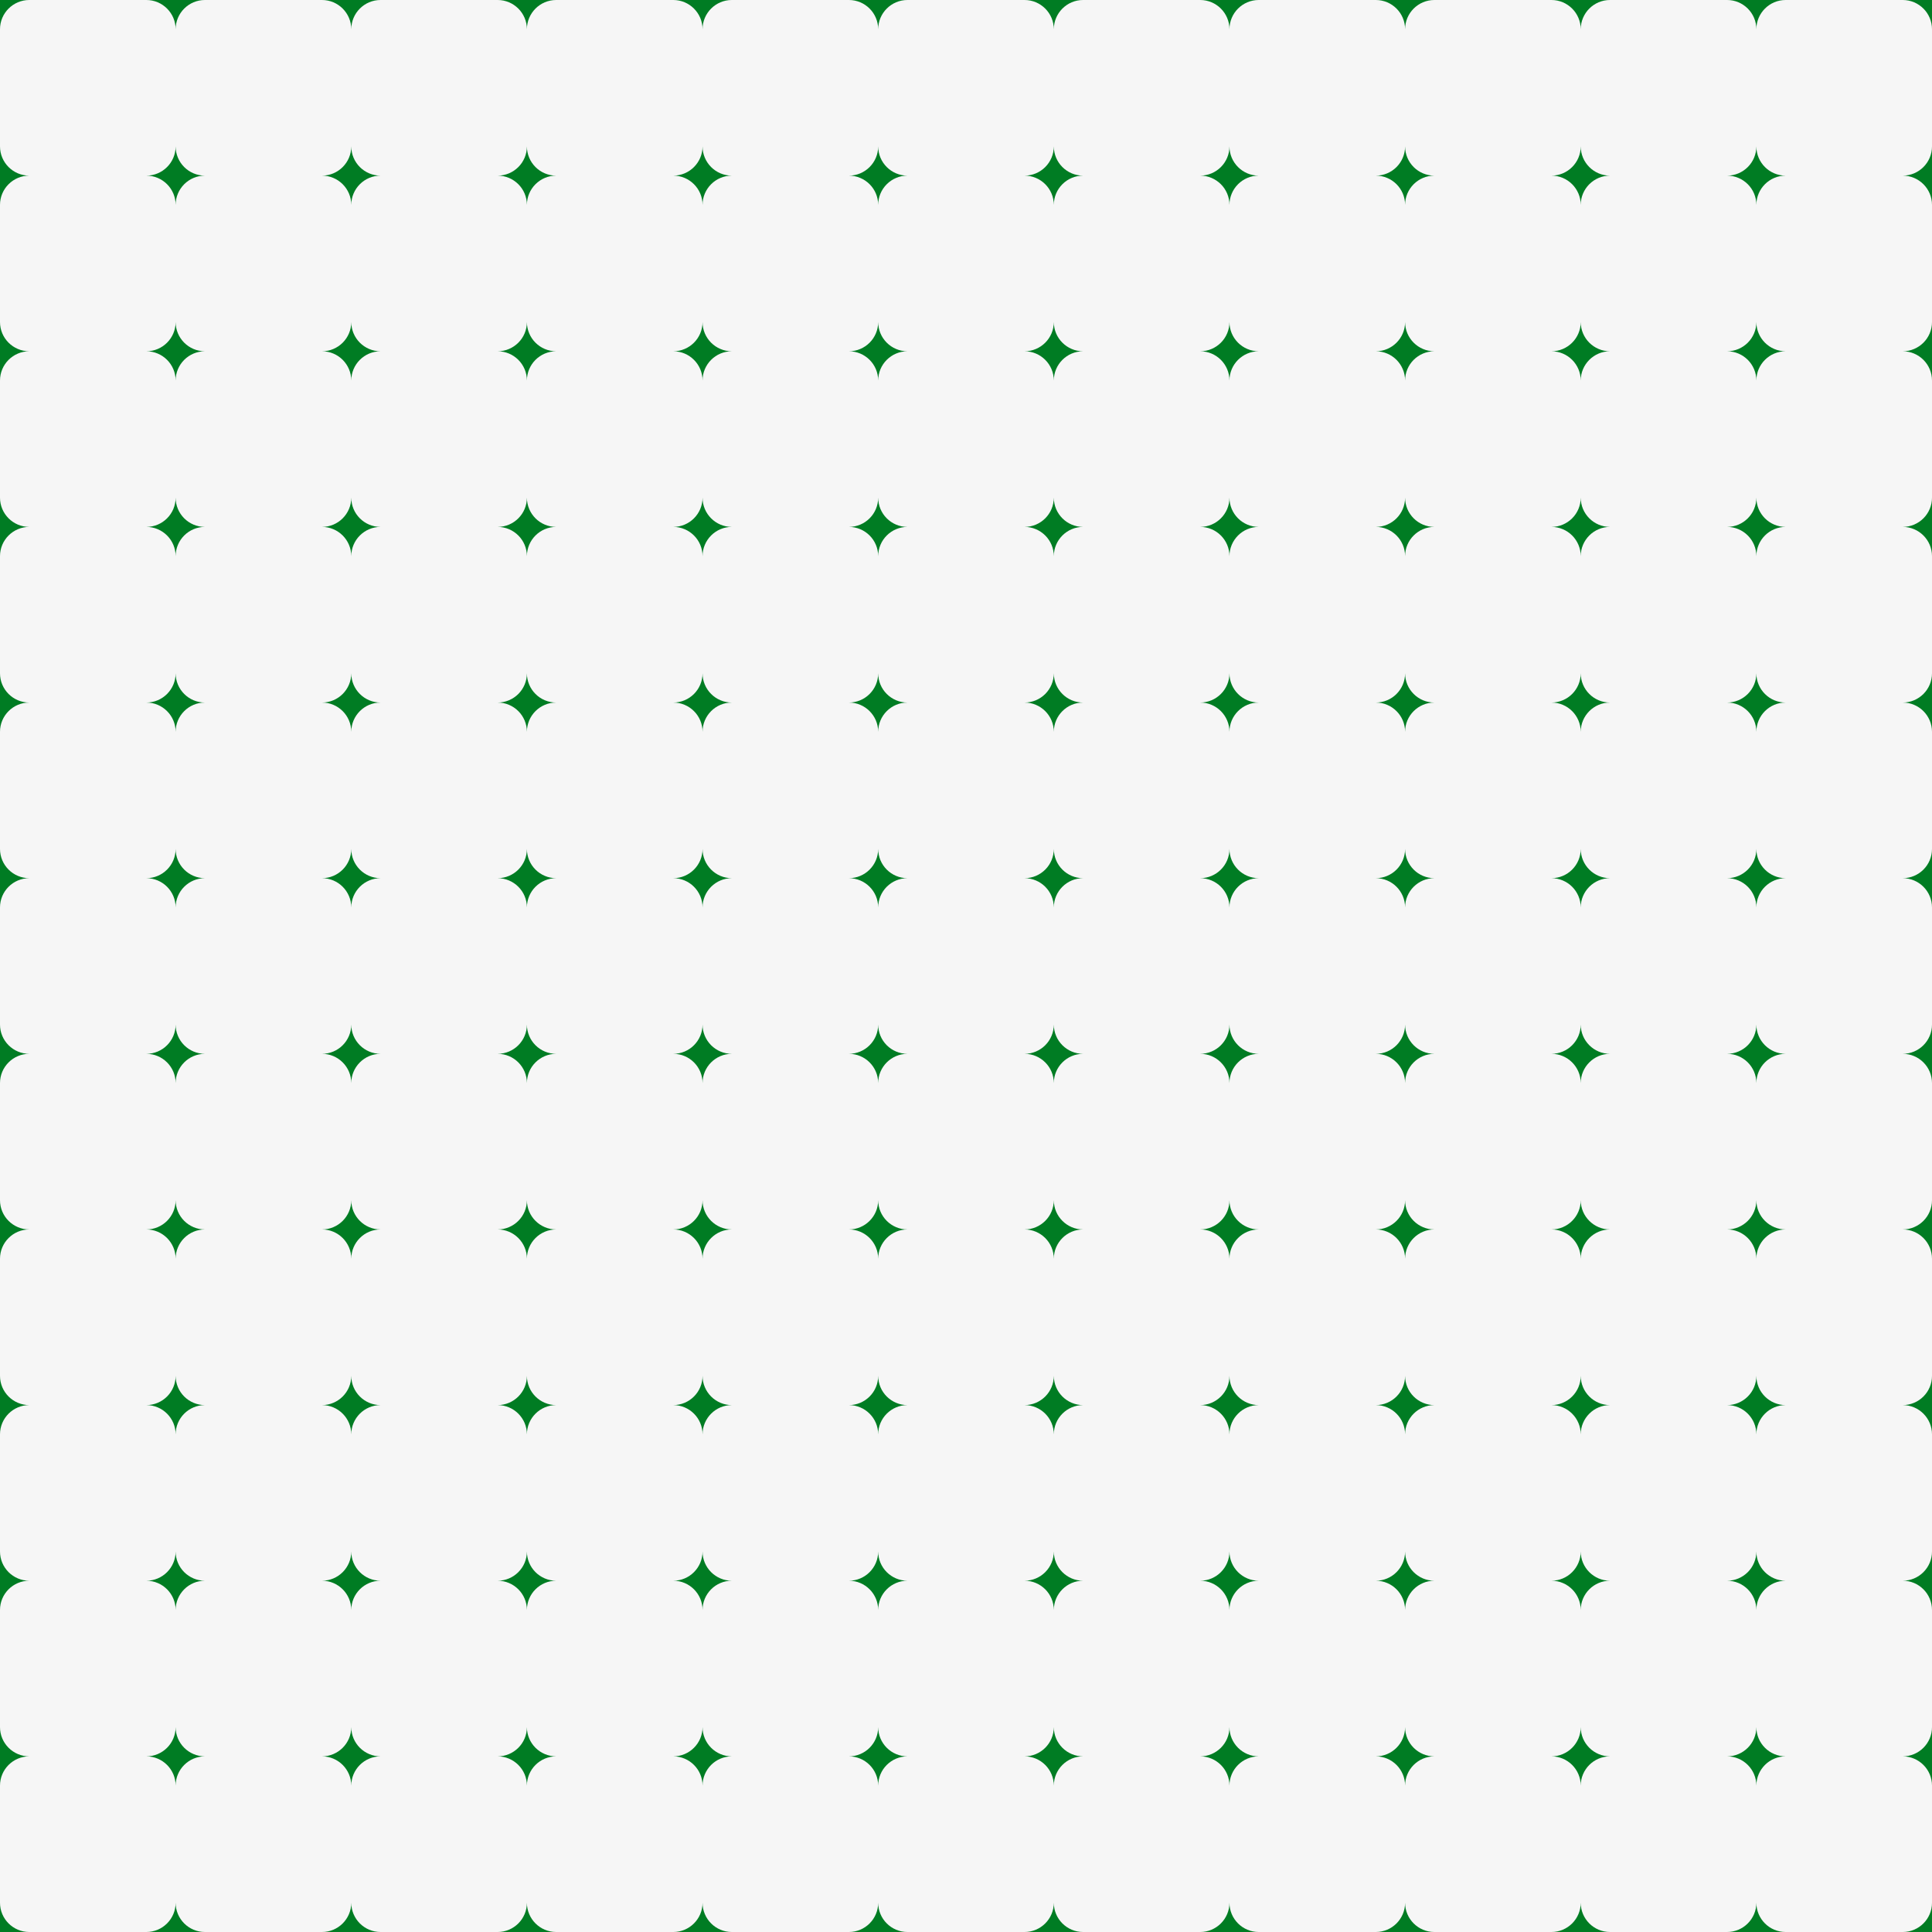 <svg width="66" height="66" viewBox="0 0 66 66" fill="none" xmlns="http://www.w3.org/2000/svg">
<rect x="0" y="0" width="66" height="66" fill="#333333" stroke="none"/>
<g clip-path="url(#clip0_1012_5352)">
<rect width="66" height="66" transform="translate(66) rotate(90)" fill="#F6F6F6"/>
<path fill-rule="evenodd" clip-rule="evenodd" d="M66 -1C66 -0.448 66.448 5.66119e-09 67 2.98023e-08C66.448 5.66119e-09 66 0.448 66 1C66 0.448 65.552 -3.34793e-08 65 -5.76205e-08C65.552 -3.34793e-08 66 -0.448 66 -1Z" fill="#007C23"/>
<path fill-rule="evenodd" clip-rule="evenodd" d="M66 5C66 5.552 66.448 6 67 6C66.448 6 66 6.448 66 7C66 6.448 65.552 6 65 6C65.552 6 66 5.552 66 5Z" fill="#007C23"/>
<path fill-rule="evenodd" clip-rule="evenodd" d="M66 11C66 11.552 66.448 12 67 12C66.448 12 66 12.448 66 13C66 12.448 65.552 12 65 12C65.552 12 66 11.552 66 11Z" fill="#007C23"/>
<path fill-rule="evenodd" clip-rule="evenodd" d="M66 17C66 17.552 66.448 18 67 18C66.448 18 66 18.448 66 19C66 18.448 65.552 18 65 18C65.552 18 66 17.552 66 17Z" fill="#007C23"/>
<path fill-rule="evenodd" clip-rule="evenodd" d="M66 23C66 23.552 66.448 24 67 24C66.448 24 66 24.448 66 25C66 24.448 65.552 24 65 24C65.552 24 66 23.552 66 23Z" fill="#007C23"/>
<path fill-rule="evenodd" clip-rule="evenodd" d="M66 29C66 29.552 66.448 30 67 30C66.448 30 66 30.448 66 31C66 30.448 65.552 30 65 30C65.552 30 66 29.552 66 29Z" fill="#007C23"/>
<path fill-rule="evenodd" clip-rule="evenodd" d="M66 35C66 35.552 66.448 36 67 36C66.448 36 66 36.448 66 37C66 36.448 65.552 36 65 36C65.552 36 66 35.552 66 35Z" fill="#007C23"/>
<path fill-rule="evenodd" clip-rule="evenodd" d="M66 41C66 41.552 66.448 42 67 42C66.448 42 66 42.448 66 43C66 42.448 65.552 42 65 42C65.552 42 66 41.552 66 41Z" fill="#007C23"/>
<path fill-rule="evenodd" clip-rule="evenodd" d="M66 47C66 47.552 66.448 48 67 48C66.448 48 66 48.448 66 49C66 48.448 65.552 48 65 48C65.552 48 66 47.552 66 47Z" fill="#007C23"/>
<path fill-rule="evenodd" clip-rule="evenodd" d="M66 53C66 53.552 66.448 54 67 54C66.448 54 66 54.448 66 55C66 54.448 65.552 54 65 54C65.552 54 66 53.552 66 53Z" fill="#007C23"/>
<path fill-rule="evenodd" clip-rule="evenodd" d="M66 59C66 59.552 66.448 60 67 60C66.448 60 66 60.448 66 61C66 60.448 65.552 60 65 60C65.552 60 66 59.552 66 59Z" fill="#007C23"/>
<path fill-rule="evenodd" clip-rule="evenodd" d="M66 65C66 65.552 66.448 66 67 66C66.448 66 66 66.448 66 67C66 66.448 65.552 66 65 66C65.552 66 66 65.552 66 65Z" fill="#007C23"/>
<path fill-rule="evenodd" clip-rule="evenodd" d="M60 -1C60 -0.448 60.448 5.66119e-09 61 2.98023e-08C60.448 5.66119e-09 60 0.448 60 1C60 0.448 59.552 -3.34793e-08 59 -5.76205e-08C59.552 -3.34793e-08 60 -0.448 60 -1Z" fill="#007C23"/>
<path fill-rule="evenodd" clip-rule="evenodd" d="M60 5C60 5.552 60.448 6 61 6C60.448 6 60 6.448 60 7C60 6.448 59.552 6 59 6C59.552 6 60 5.552 60 5Z" fill="#007C23"/>
<path fill-rule="evenodd" clip-rule="evenodd" d="M60 11C60 11.552 60.448 12 61 12C60.448 12 60 12.448 60 13C60 12.448 59.552 12 59 12C59.552 12 60 11.552 60 11Z" fill="#007C23"/>
<path fill-rule="evenodd" clip-rule="evenodd" d="M60 17C60 17.552 60.448 18 61 18C60.448 18 60 18.448 60 19C60 18.448 59.552 18 59 18C59.552 18 60 17.552 60 17Z" fill="#007C23"/>
<path fill-rule="evenodd" clip-rule="evenodd" d="M60 23C60 23.552 60.448 24 61 24C60.448 24 60 24.448 60 25C60 24.448 59.552 24 59 24C59.552 24 60 23.552 60 23Z" fill="#007C23"/>
<path fill-rule="evenodd" clip-rule="evenodd" d="M60 29C60 29.552 60.448 30 61 30C60.448 30 60 30.448 60 31C60 30.448 59.552 30 59 30C59.552 30 60 29.552 60 29Z" fill="#007C23"/>
<path fill-rule="evenodd" clip-rule="evenodd" d="M60 35C60 35.552 60.448 36 61 36C60.448 36 60 36.448 60 37C60 36.448 59.552 36 59 36C59.552 36 60 35.552 60 35Z" fill="#007C23"/>
<path fill-rule="evenodd" clip-rule="evenodd" d="M60 41C60 41.552 60.448 42 61 42C60.448 42 60 42.448 60 43C60 42.448 59.552 42 59 42C59.552 42 60 41.552 60 41Z" fill="#007C23"/>
<path fill-rule="evenodd" clip-rule="evenodd" d="M60 47C60 47.552 60.448 48 61 48C60.448 48 60 48.448 60 49C60 48.448 59.552 48 59 48C59.552 48 60 47.552 60 47Z" fill="#007C23"/>
<path fill-rule="evenodd" clip-rule="evenodd" d="M60 53C60 53.552 60.448 54 61 54C60.448 54 60 54.448 60 55C60 54.448 59.552 54 59 54C59.552 54 60 53.552 60 53Z" fill="#007C23"/>
<path fill-rule="evenodd" clip-rule="evenodd" d="M60 59C60 59.552 60.448 60 61 60C60.448 60 60 60.448 60 61C60 60.448 59.552 60 59 60C59.552 60 60 59.552 60 59Z" fill="#007C23"/>
<path fill-rule="evenodd" clip-rule="evenodd" d="M60 65C60 65.552 60.448 66 61 66C60.448 66 60 66.448 60 67C60 66.448 59.552 66 59 66C59.552 66 60 65.552 60 65Z" fill="#007C23"/>
<path fill-rule="evenodd" clip-rule="evenodd" d="M54 -1C54 -0.448 54.448 5.66119e-09 55 2.98023e-08C54.448 5.66119e-09 54 0.448 54 1C54 0.448 53.552 -3.34793e-08 53 -5.76205e-08C53.552 -3.34793e-08 54 -0.448 54 -1Z" fill="#007C23"/>
<path fill-rule="evenodd" clip-rule="evenodd" d="M54 5C54 5.552 54.448 6 55 6C54.448 6 54 6.448 54 7C54 6.448 53.552 6 53 6C53.552 6 54 5.552 54 5Z" fill="#007C23"/>
<path fill-rule="evenodd" clip-rule="evenodd" d="M54 11C54 11.552 54.448 12 55 12C54.448 12 54 12.448 54 13C54 12.448 53.552 12 53 12C53.552 12 54 11.552 54 11Z" fill="#007C23"/>
<path fill-rule="evenodd" clip-rule="evenodd" d="M54 17C54 17.552 54.448 18 55 18C54.448 18 54 18.448 54 19C54 18.448 53.552 18 53 18C53.552 18 54 17.552 54 17Z" fill="#007C23"/>
<path fill-rule="evenodd" clip-rule="evenodd" d="M54 23C54 23.552 54.448 24 55 24C54.448 24 54 24.448 54 25C54 24.448 53.552 24 53 24C53.552 24 54 23.552 54 23Z" fill="#007C23"/>
<path fill-rule="evenodd" clip-rule="evenodd" d="M54 29C54 29.552 54.448 30 55 30C54.448 30 54 30.448 54 31C54 30.448 53.552 30 53 30C53.552 30 54 29.552 54 29Z" fill="#007C23"/>
<path fill-rule="evenodd" clip-rule="evenodd" d="M54 35C54 35.552 54.448 36 55 36C54.448 36 54 36.448 54 37C54 36.448 53.552 36 53 36C53.552 36 54 35.552 54 35Z" fill="#007C23"/>
<path fill-rule="evenodd" clip-rule="evenodd" d="M54 41C54 41.552 54.448 42 55 42C54.448 42 54 42.448 54 43C54 42.448 53.552 42 53 42C53.552 42 54 41.552 54 41Z" fill="#007C23"/>
<path fill-rule="evenodd" clip-rule="evenodd" d="M54 47C54 47.552 54.448 48 55 48C54.448 48 54 48.448 54 49C54 48.448 53.552 48 53 48C53.552 48 54 47.552 54 47Z" fill="#007C23"/>
<path fill-rule="evenodd" clip-rule="evenodd" d="M54 53C54 53.552 54.448 54 55 54C54.448 54 54 54.448 54 55C54 54.448 53.552 54 53 54C53.552 54 54 53.552 54 53Z" fill="#007C23"/>
<path fill-rule="evenodd" clip-rule="evenodd" d="M54 59C54 59.552 54.448 60 55 60C54.448 60 54 60.448 54 61C54 60.448 53.552 60 53 60C53.552 60 54 59.552 54 59Z" fill="#007C23"/>
<path fill-rule="evenodd" clip-rule="evenodd" d="M54 65C54 65.552 54.448 66 55 66C54.448 66 54 66.448 54 67C54 66.448 53.552 66 53 66C53.552 66 54 65.552 54 65Z" fill="#007C23"/>
<path fill-rule="evenodd" clip-rule="evenodd" d="M48 -1C48 -0.448 48.448 5.66119e-09 49 2.98023e-08C48.448 5.66119e-09 48 0.448 48 1C48 0.448 47.552 -3.34793e-08 47 -5.76205e-08C47.552 -3.34793e-08 48 -0.448 48 -1Z" fill="#007C23"/>
<path fill-rule="evenodd" clip-rule="evenodd" d="M48 5C48 5.552 48.448 6 49 6C48.448 6 48 6.448 48 7C48 6.448 47.552 6 47 6C47.552 6 48 5.552 48 5Z" fill="#007C23"/>
<path fill-rule="evenodd" clip-rule="evenodd" d="M48 11C48 11.552 48.448 12 49 12C48.448 12 48 12.448 48 13C48 12.448 47.552 12 47 12C47.552 12 48 11.552 48 11Z" fill="#007C23"/>
<path fill-rule="evenodd" clip-rule="evenodd" d="M48 17C48 17.552 48.448 18 49 18C48.448 18 48 18.448 48 19C48 18.448 47.552 18 47 18C47.552 18 48 17.552 48 17Z" fill="#007C23"/>
<path fill-rule="evenodd" clip-rule="evenodd" d="M48 23C48 23.552 48.448 24 49 24C48.448 24 48 24.448 48 25C48 24.448 47.552 24 47 24C47.552 24 48 23.552 48 23Z" fill="#007C23"/>
<path fill-rule="evenodd" clip-rule="evenodd" d="M48 29C48 29.552 48.448 30 49 30C48.448 30 48 30.448 48 31C48 30.448 47.552 30 47 30C47.552 30 48 29.552 48 29Z" fill="#007C23"/>
<path fill-rule="evenodd" clip-rule="evenodd" d="M48 35C48 35.552 48.448 36 49 36C48.448 36 48 36.448 48 37C48 36.448 47.552 36 47 36C47.552 36 48 35.552 48 35Z" fill="#007C23"/>
<path fill-rule="evenodd" clip-rule="evenodd" d="M48 41C48 41.552 48.448 42 49 42C48.448 42 48 42.448 48 43C48 42.448 47.552 42 47 42C47.552 42 48 41.552 48 41Z" fill="#007C23"/>
<path fill-rule="evenodd" clip-rule="evenodd" d="M48 47C48 47.552 48.448 48 49 48C48.448 48 48 48.448 48 49C48 48.448 47.552 48 47 48C47.552 48 48 47.552 48 47Z" fill="#007C23"/>
<path fill-rule="evenodd" clip-rule="evenodd" d="M48 53C48 53.552 48.448 54 49 54C48.448 54 48 54.448 48 55C48 54.448 47.552 54 47 54C47.552 54 48 53.552 48 53Z" fill="#007C23"/>
<path fill-rule="evenodd" clip-rule="evenodd" d="M48 59C48 59.552 48.448 60 49 60C48.448 60 48 60.448 48 61C48 60.448 47.552 60 47 60C47.552 60 48 59.552 48 59Z" fill="#007C23"/>
<path fill-rule="evenodd" clip-rule="evenodd" d="M48 65C48 65.552 48.448 66 49 66C48.448 66 48 66.448 48 67C48 66.448 47.552 66 47 66C47.552 66 48 65.552 48 65Z" fill="#007C23"/>
<path fill-rule="evenodd" clip-rule="evenodd" d="M42 -1C42 -0.448 42.448 5.66119e-09 43 2.98023e-08C42.448 5.66119e-09 42 0.448 42 1C42 0.448 41.552 -3.34793e-08 41 -5.76205e-08C41.552 -3.34793e-08 42 -0.448 42 -1Z" fill="#007C23"/>
<path fill-rule="evenodd" clip-rule="evenodd" d="M42 5C42 5.552 42.448 6 43 6C42.448 6 42 6.448 42 7C42 6.448 41.552 6 41 6C41.552 6 42 5.552 42 5Z" fill="#007C23"/>
<path fill-rule="evenodd" clip-rule="evenodd" d="M42 11C42 11.552 42.448 12 43 12C42.448 12 42 12.448 42 13C42 12.448 41.552 12 41 12C41.552 12 42 11.552 42 11Z" fill="#007C23"/>
<path fill-rule="evenodd" clip-rule="evenodd" d="M42 17C42 17.552 42.448 18 43 18C42.448 18 42 18.448 42 19C42 18.448 41.552 18 41 18C41.552 18 42 17.552 42 17Z" fill="#007C23"/>
<path fill-rule="evenodd" clip-rule="evenodd" d="M42 23C42 23.552 42.448 24 43 24C42.448 24 42 24.448 42 25C42 24.448 41.552 24 41 24C41.552 24 42 23.552 42 23Z" fill="#007C23"/>
<path fill-rule="evenodd" clip-rule="evenodd" d="M42 29C42 29.552 42.448 30 43 30C42.448 30 42 30.448 42 31C42 30.448 41.552 30 41 30C41.552 30 42 29.552 42 29Z" fill="#007C23"/>
<path fill-rule="evenodd" clip-rule="evenodd" d="M42 35C42 35.552 42.448 36 43 36C42.448 36 42 36.448 42 37C42 36.448 41.552 36 41 36C41.552 36 42 35.552 42 35Z" fill="#007C23"/>
<path fill-rule="evenodd" clip-rule="evenodd" d="M42 41C42 41.552 42.448 42 43 42C42.448 42 42 42.448 42 43C42 42.448 41.552 42 41 42C41.552 42 42 41.552 42 41Z" fill="#007C23"/>
<path fill-rule="evenodd" clip-rule="evenodd" d="M42 47C42 47.552 42.448 48 43 48C42.448 48 42 48.448 42 49C42 48.448 41.552 48 41 48C41.552 48 42 47.552 42 47Z" fill="#007C23"/>
<path fill-rule="evenodd" clip-rule="evenodd" d="M42 53C42 53.552 42.448 54 43 54C42.448 54 42 54.448 42 55C42 54.448 41.552 54 41 54C41.552 54 42 53.552 42 53Z" fill="#007C23"/>
<path fill-rule="evenodd" clip-rule="evenodd" d="M42 59C42 59.552 42.448 60 43 60C42.448 60 42 60.448 42 61C42 60.448 41.552 60 41 60C41.552 60 42 59.552 42 59Z" fill="#007C23"/>
<path fill-rule="evenodd" clip-rule="evenodd" d="M42 65C42 65.552 42.448 66 43 66C42.448 66 42 66.448 42 67C42 66.448 41.552 66 41 66C41.552 66 42 65.552 42 65Z" fill="#007C23"/>
<path fill-rule="evenodd" clip-rule="evenodd" d="M36 -1C36 -0.448 36.448 5.66119e-09 37 2.98023e-08C36.448 5.66119e-09 36 0.448 36 1C36 0.448 35.552 -3.34793e-08 35 -5.76205e-08C35.552 -3.34793e-08 36 -0.448 36 -1Z" fill="#007C23"/>
<path fill-rule="evenodd" clip-rule="evenodd" d="M36 5C36 5.552 36.448 6 37 6C36.448 6 36 6.448 36 7C36 6.448 35.552 6 35 6C35.552 6 36 5.552 36 5Z" fill="#007C23"/>
<path fill-rule="evenodd" clip-rule="evenodd" d="M36 11C36 11.552 36.448 12 37 12C36.448 12 36 12.448 36 13C36 12.448 35.552 12 35 12C35.552 12 36 11.552 36 11Z" fill="#007C23"/>
<path fill-rule="evenodd" clip-rule="evenodd" d="M36 17C36 17.552 36.448 18 37 18C36.448 18 36 18.448 36 19C36 18.448 35.552 18 35 18C35.552 18 36 17.552 36 17Z" fill="#007C23"/>
<path fill-rule="evenodd" clip-rule="evenodd" d="M36 23C36 23.552 36.448 24 37 24C36.448 24 36 24.448 36 25C36 24.448 35.552 24 35 24C35.552 24 36 23.552 36 23Z" fill="#007C23"/>
<path fill-rule="evenodd" clip-rule="evenodd" d="M36 29C36 29.552 36.448 30 37 30C36.448 30 36 30.448 36 31C36 30.448 35.552 30 35 30C35.552 30 36 29.552 36 29Z" fill="#007C23"/>
<path fill-rule="evenodd" clip-rule="evenodd" d="M36 35C36 35.552 36.448 36 37 36C36.448 36 36 36.448 36 37C36 36.448 35.552 36 35 36C35.552 36 36 35.552 36 35Z" fill="#007C23"/>
<path fill-rule="evenodd" clip-rule="evenodd" d="M36 41C36 41.552 36.448 42 37 42C36.448 42 36 42.448 36 43C36 42.448 35.552 42 35 42C35.552 42 36 41.552 36 41Z" fill="#007C23"/>
<path fill-rule="evenodd" clip-rule="evenodd" d="M36 47C36 47.552 36.448 48 37 48C36.448 48 36 48.448 36 49C36 48.448 35.552 48 35 48C35.552 48 36 47.552 36 47Z" fill="#007C23"/>
<path fill-rule="evenodd" clip-rule="evenodd" d="M36 53C36 53.552 36.448 54 37 54C36.448 54 36 54.448 36 55C36 54.448 35.552 54 35 54C35.552 54 36 53.552 36 53Z" fill="#007C23"/>
<path fill-rule="evenodd" clip-rule="evenodd" d="M36 59C36 59.552 36.448 60 37 60C36.448 60 36 60.448 36 61C36 60.448 35.552 60 35 60C35.552 60 36 59.552 36 59Z" fill="#007C23"/>
<path fill-rule="evenodd" clip-rule="evenodd" d="M36 65C36 65.552 36.448 66 37 66C36.448 66 36 66.448 36 67C36 66.448 35.552 66 35 66C35.552 66 36 65.552 36 65Z" fill="#007C23"/>
<path fill-rule="evenodd" clip-rule="evenodd" d="M30 -1C30 -0.448 30.448 5.66119e-09 31 2.98023e-08C30.448 5.66119e-09 30 0.448 30 1C30 0.448 29.552 -3.34793e-08 29 -5.76205e-08C29.552 -3.34793e-08 30 -0.448 30 -1Z" fill="#007C23"/>
<path fill-rule="evenodd" clip-rule="evenodd" d="M30 5C30 5.552 30.448 6 31 6C30.448 6 30 6.448 30 7C30 6.448 29.552 6 29 6C29.552 6 30 5.552 30 5Z" fill="#007C23"/>
<path fill-rule="evenodd" clip-rule="evenodd" d="M30 11C30 11.552 30.448 12 31 12C30.448 12 30 12.448 30 13C30 12.448 29.552 12 29 12C29.552 12 30 11.552 30 11Z" fill="#007C23"/>
<path fill-rule="evenodd" clip-rule="evenodd" d="M30 17C30 17.552 30.448 18 31 18C30.448 18 30 18.448 30 19C30 18.448 29.552 18 29 18C29.552 18 30 17.552 30 17Z" fill="#007C23"/>
<path fill-rule="evenodd" clip-rule="evenodd" d="M30 23C30 23.552 30.448 24 31 24C30.448 24 30 24.448 30 25C30 24.448 29.552 24 29 24C29.552 24 30 23.552 30 23Z" fill="#007C23"/>
<path fill-rule="evenodd" clip-rule="evenodd" d="M30 29C30 29.552 30.448 30 31 30C30.448 30 30 30.448 30 31C30 30.448 29.552 30 29 30C29.552 30 30 29.552 30 29Z" fill="#007C23"/>
<path fill-rule="evenodd" clip-rule="evenodd" d="M30 35C30 35.552 30.448 36 31 36C30.448 36 30 36.448 30 37C30 36.448 29.552 36 29 36C29.552 36 30 35.552 30 35Z" fill="#007C23"/>
<path fill-rule="evenodd" clip-rule="evenodd" d="M30 41C30 41.552 30.448 42 31 42C30.448 42 30 42.448 30 43C30 42.448 29.552 42 29 42C29.552 42 30 41.552 30 41Z" fill="#007C23"/>
<path fill-rule="evenodd" clip-rule="evenodd" d="M30 47C30 47.552 30.448 48 31 48C30.448 48 30 48.448 30 49C30 48.448 29.552 48 29 48C29.552 48 30 47.552 30 47Z" fill="#007C23"/>
<path fill-rule="evenodd" clip-rule="evenodd" d="M30 53C30 53.552 30.448 54 31 54C30.448 54 30 54.448 30 55C30 54.448 29.552 54 29 54C29.552 54 30 53.552 30 53Z" fill="#007C23"/>
<path fill-rule="evenodd" clip-rule="evenodd" d="M30 59C30 59.552 30.448 60 31 60C30.448 60 30 60.448 30 61C30 60.448 29.552 60 29 60C29.552 60 30 59.552 30 59Z" fill="#007C23"/>
<path fill-rule="evenodd" clip-rule="evenodd" d="M30 65C30 65.552 30.448 66 31 66C30.448 66 30 66.448 30 67C30 66.448 29.552 66 29 66C29.552 66 30 65.552 30 65Z" fill="#007C23"/>
<path fill-rule="evenodd" clip-rule="evenodd" d="M24 -1C24 -0.448 24.448 5.66119e-09 25 2.98023e-08C24.448 5.66119e-09 24 0.448 24 1C24 0.448 23.552 -3.34793e-08 23 -5.76205e-08C23.552 -3.34793e-08 24 -0.448 24 -1Z" fill="#007C23"/>
<path fill-rule="evenodd" clip-rule="evenodd" d="M24 5C24 5.552 24.448 6 25 6C24.448 6 24 6.448 24 7C24 6.448 23.552 6 23 6C23.552 6 24 5.552 24 5Z" fill="#007C23"/>
<path fill-rule="evenodd" clip-rule="evenodd" d="M24 11C24 11.552 24.448 12 25 12C24.448 12 24 12.448 24 13C24 12.448 23.552 12 23 12C23.552 12 24 11.552 24 11Z" fill="#007C23"/>
<path fill-rule="evenodd" clip-rule="evenodd" d="M24 17C24 17.552 24.448 18 25 18C24.448 18 24 18.448 24 19C24 18.448 23.552 18 23 18C23.552 18 24 17.552 24 17Z" fill="#007C23"/>
<path fill-rule="evenodd" clip-rule="evenodd" d="M24 23C24 23.552 24.448 24 25 24C24.448 24 24 24.448 24 25C24 24.448 23.552 24 23 24C23.552 24 24 23.552 24 23Z" fill="#007C23"/>
<path fill-rule="evenodd" clip-rule="evenodd" d="M24 29C24 29.552 24.448 30 25 30C24.448 30 24 30.448 24 31C24 30.448 23.552 30 23 30C23.552 30 24 29.552 24 29Z" fill="#007C23"/>
<path fill-rule="evenodd" clip-rule="evenodd" d="M24 35C24 35.552 24.448 36 25 36C24.448 36 24 36.448 24 37C24 36.448 23.552 36 23 36C23.552 36 24 35.552 24 35Z" fill="#007C23"/>
<path fill-rule="evenodd" clip-rule="evenodd" d="M24 41C24 41.552 24.448 42 25 42C24.448 42 24 42.448 24 43C24 42.448 23.552 42 23 42C23.552 42 24 41.552 24 41Z" fill="#007C23"/>
<path fill-rule="evenodd" clip-rule="evenodd" d="M24 47C24 47.552 24.448 48 25 48C24.448 48 24 48.448 24 49C24 48.448 23.552 48 23 48C23.552 48 24 47.552 24 47Z" fill="#007C23"/>
<path fill-rule="evenodd" clip-rule="evenodd" d="M24 53C24 53.552 24.448 54 25 54C24.448 54 24 54.448 24 55C24 54.448 23.552 54 23 54C23.552 54 24 53.552 24 53Z" fill="#007C23"/>
<path fill-rule="evenodd" clip-rule="evenodd" d="M24 59C24 59.552 24.448 60 25 60C24.448 60 24 60.448 24 61C24 60.448 23.552 60 23 60C23.552 60 24 59.552 24 59Z" fill="#007C23"/>
<path fill-rule="evenodd" clip-rule="evenodd" d="M24 65C24 65.552 24.448 66 25 66C24.448 66 24 66.448 24 67C24 66.448 23.552 66 23 66C23.552 66 24 65.552 24 65Z" fill="#007C23"/>
<path fill-rule="evenodd" clip-rule="evenodd" d="M18 -1C18 -0.448 18.448 5.66119e-09 19 2.98023e-08C18.448 5.66119e-09 18 0.448 18 1C18 0.448 17.552 -3.34793e-08 17 -5.76205e-08C17.552 -3.34793e-08 18 -0.448 18 -1Z" fill="#007C23"/>
<path fill-rule="evenodd" clip-rule="evenodd" d="M18 5C18 5.552 18.448 6 19 6C18.448 6 18 6.448 18 7C18 6.448 17.552 6 17 6C17.552 6 18 5.552 18 5Z" fill="#007C23"/>
<path fill-rule="evenodd" clip-rule="evenodd" d="M18 11C18 11.552 18.448 12 19 12C18.448 12 18 12.448 18 13C18 12.448 17.552 12 17 12C17.552 12 18 11.552 18 11Z" fill="#007C23"/>
<path fill-rule="evenodd" clip-rule="evenodd" d="M18 17C18 17.552 18.448 18 19 18C18.448 18 18 18.448 18 19C18 18.448 17.552 18 17 18C17.552 18 18 17.552 18 17Z" fill="#007C23"/>
<path fill-rule="evenodd" clip-rule="evenodd" d="M18 23C18 23.552 18.448 24 19 24C18.448 24 18 24.448 18 25C18 24.448 17.552 24 17 24C17.552 24 18 23.552 18 23Z" fill="#007C23"/>
<path fill-rule="evenodd" clip-rule="evenodd" d="M18 29C18 29.552 18.448 30 19 30C18.448 30 18 30.448 18 31C18 30.448 17.552 30 17 30C17.552 30 18 29.552 18 29Z" fill="#007C23"/>
<path fill-rule="evenodd" clip-rule="evenodd" d="M18 35C18 35.552 18.448 36 19 36C18.448 36 18 36.448 18 37C18 36.448 17.552 36 17 36C17.552 36 18 35.552 18 35Z" fill="#007C23"/>
<path fill-rule="evenodd" clip-rule="evenodd" d="M18 41C18 41.552 18.448 42 19 42C18.448 42 18 42.448 18 43C18 42.448 17.552 42 17 42C17.552 42 18 41.552 18 41Z" fill="#007C23"/>
<path fill-rule="evenodd" clip-rule="evenodd" d="M18 47C18 47.552 18.448 48 19 48C18.448 48 18 48.448 18 49C18 48.448 17.552 48 17 48C17.552 48 18 47.552 18 47Z" fill="#007C23"/>
<path fill-rule="evenodd" clip-rule="evenodd" d="M18 53C18 53.552 18.448 54 19 54C18.448 54 18 54.448 18 55C18 54.448 17.552 54 17 54C17.552 54 18 53.552 18 53Z" fill="#007C23"/>
<path fill-rule="evenodd" clip-rule="evenodd" d="M18 59C18 59.552 18.448 60 19 60C18.448 60 18 60.448 18 61C18 60.448 17.552 60 17 60C17.552 60 18 59.552 18 59Z" fill="#007C23"/>
<path fill-rule="evenodd" clip-rule="evenodd" d="M18 65C18 65.552 18.448 66 19 66C18.448 66 18 66.448 18 67C18 66.448 17.552 66 17 66C17.552 66 18 65.552 18 65Z" fill="#007C23"/>
<path fill-rule="evenodd" clip-rule="evenodd" d="M12 -1C12 -0.448 12.448 5.66119e-09 13 2.98023e-08C12.448 5.66119e-09 12 0.448 12 1C12 0.448 11.552 -3.34793e-08 11 -5.76205e-08C11.552 -3.34793e-08 12 -0.448 12 -1Z" fill="#007C23"/>
<path fill-rule="evenodd" clip-rule="evenodd" d="M12 5C12 5.552 12.448 6 13 6C12.448 6 12 6.448 12 7C12 6.448 11.552 6 11 6C11.552 6 12 5.552 12 5Z" fill="#007C23"/>
<path fill-rule="evenodd" clip-rule="evenodd" d="M12 11C12 11.552 12.448 12 13 12C12.448 12 12 12.448 12 13C12 12.448 11.552 12 11 12C11.552 12 12 11.552 12 11Z" fill="#007C23"/>
<path fill-rule="evenodd" clip-rule="evenodd" d="M12 17C12 17.552 12.448 18 13 18C12.448 18 12 18.448 12 19C12 18.448 11.552 18 11 18C11.552 18 12 17.552 12 17Z" fill="#007C23"/>
<path fill-rule="evenodd" clip-rule="evenodd" d="M12 23C12 23.552 12.448 24 13 24C12.448 24 12 24.448 12 25C12 24.448 11.552 24 11 24C11.552 24 12 23.552 12 23Z" fill="#007C23"/>
<path fill-rule="evenodd" clip-rule="evenodd" d="M12 29C12 29.552 12.448 30 13 30C12.448 30 12 30.448 12 31C12 30.448 11.552 30 11 30C11.552 30 12 29.552 12 29Z" fill="#007C23"/>
<path fill-rule="evenodd" clip-rule="evenodd" d="M12 35C12 35.552 12.448 36 13 36C12.448 36 12 36.448 12 37C12 36.448 11.552 36 11 36C11.552 36 12 35.552 12 35Z" fill="#007C23"/>
<path fill-rule="evenodd" clip-rule="evenodd" d="M12 41C12 41.552 12.448 42 13 42C12.448 42 12 42.448 12 43C12 42.448 11.552 42 11 42C11.552 42 12 41.552 12 41Z" fill="#007C23"/>
<path fill-rule="evenodd" clip-rule="evenodd" d="M12 47C12 47.552 12.448 48 13 48C12.448 48 12 48.448 12 49C12 48.448 11.552 48 11 48C11.552 48 12 47.552 12 47Z" fill="#007C23"/>
<path fill-rule="evenodd" clip-rule="evenodd" d="M12 53C12 53.552 12.448 54 13 54C12.448 54 12 54.448 12 55C12 54.448 11.552 54 11 54C11.552 54 12 53.552 12 53Z" fill="#007C23"/>
<path fill-rule="evenodd" clip-rule="evenodd" d="M12 59C12 59.552 12.448 60 13 60C12.448 60 12 60.448 12 61C12 60.448 11.552 60 11 60C11.552 60 12 59.552 12 59Z" fill="#007C23"/>
<path fill-rule="evenodd" clip-rule="evenodd" d="M12 65C12 65.552 12.448 66 13 66C12.448 66 12 66.448 12 67C12 66.448 11.552 66 11 66C11.552 66 12 65.552 12 65Z" fill="#007C23"/>
<path fill-rule="evenodd" clip-rule="evenodd" d="M6 -1C6 -0.448 6.448 5.66119e-09 7 2.98023e-08C6.448 5.66119e-09 6 0.448 6 1C6 0.448 5.552 -3.34793e-08 5 -5.76205e-08C5.552 -3.34793e-08 6 -0.448 6 -1Z" fill="#007C23"/>
<path fill-rule="evenodd" clip-rule="evenodd" d="M6 5C6 5.552 6.448 6 7 6C6.448 6 6 6.448 6 7C6 6.448 5.552 6 5 6C5.552 6 6 5.552 6 5Z" fill="#007C23"/>
<path fill-rule="evenodd" clip-rule="evenodd" d="M6 11C6 11.552 6.448 12 7 12C6.448 12 6 12.448 6 13C6 12.448 5.552 12 5 12C5.552 12 6 11.552 6 11Z" fill="#007C23"/>
<path fill-rule="evenodd" clip-rule="evenodd" d="M6 17C6 17.552 6.448 18 7 18C6.448 18 6 18.448 6 19C6 18.448 5.552 18 5 18C5.552 18 6 17.552 6 17Z" fill="#007C23"/>
<path fill-rule="evenodd" clip-rule="evenodd" d="M6 23C6 23.552 6.448 24 7 24C6.448 24 6 24.448 6 25C6 24.448 5.552 24 5 24C5.552 24 6 23.552 6 23Z" fill="#007C23"/>
<path fill-rule="evenodd" clip-rule="evenodd" d="M6 29C6 29.552 6.448 30 7 30C6.448 30 6 30.448 6 31C6 30.448 5.552 30 5 30C5.552 30 6 29.552 6 29Z" fill="#007C23"/>
<path fill-rule="evenodd" clip-rule="evenodd" d="M6 35C6 35.552 6.448 36 7 36C6.448 36 6 36.448 6 37C6 36.448 5.552 36 5 36C5.552 36 6 35.552 6 35Z" fill="#007C23"/>
<path fill-rule="evenodd" clip-rule="evenodd" d="M6 41C6 41.552 6.448 42 7 42C6.448 42 6 42.448 6 43C6 42.448 5.552 42 5 42C5.552 42 6 41.552 6 41Z" fill="#007C23"/>
<path fill-rule="evenodd" clip-rule="evenodd" d="M6 47C6 47.552 6.448 48 7 48C6.448 48 6 48.448 6 49C6 48.448 5.552 48 5 48C5.552 48 6 47.552 6 47Z" fill="#007C23"/>
<path fill-rule="evenodd" clip-rule="evenodd" d="M6 53C6 53.552 6.448 54 7 54C6.448 54 6 54.448 6 55C6 54.448 5.552 54 5 54C5.552 54 6 53.552 6 53Z" fill="#007C23"/>
<path fill-rule="evenodd" clip-rule="evenodd" d="M6 59C6 59.552 6.448 60 7 60C6.448 60 6 60.448 6 61C6 60.448 5.552 60 5 60C5.552 60 6 59.552 6 59Z" fill="#007C23"/>
<path fill-rule="evenodd" clip-rule="evenodd" d="M6 65C6 65.552 6.448 66 7 66C6.448 66 6 66.448 6 67C6 66.448 5.552 66 5 66C5.552 66 6 65.552 6 65Z" fill="#007C23"/>
<path fill-rule="evenodd" clip-rule="evenodd" d="M-2.98023e-08 -1C-5.39435e-08 -0.448 0.448 5.66119e-09 1 2.98023e-08C0.448 5.66119e-09 -9.3084e-08 0.448 -1.17225e-07 1C-9.3084e-08 0.448 -0.448 -3.34793e-08 -1 -5.76205e-08C-0.448 -3.34793e-08 -5.39435e-08 -0.448 -2.98023e-08 -1Z" fill="#007C23"/>
<path fill-rule="evenodd" clip-rule="evenodd" d="M-2.98023e-08 5C-5.39435e-08 5.552 0.448 6 1 6C0.448 6 -9.3084e-08 6.448 -1.17225e-07 7C-9.3084e-08 6.448 -0.448 6 -1 6C-0.448 6 -5.39435e-08 5.552 -2.98023e-08 5Z" fill="#007C23"/>
<path fill-rule="evenodd" clip-rule="evenodd" d="M-2.98023e-08 11C-5.39435e-08 11.552 0.448 12 1 12C0.448 12 -9.3084e-08 12.448 -1.17225e-07 13C-9.3084e-08 12.448 -0.448 12 -1 12C-0.448 12 -5.39435e-08 11.552 -2.98023e-08 11Z" fill="#007C23"/>
<path fill-rule="evenodd" clip-rule="evenodd" d="M-2.98023e-08 17C-5.39435e-08 17.552 0.448 18 1 18C0.448 18 -9.3084e-08 18.448 -1.17225e-07 19C-9.3084e-08 18.448 -0.448 18 -1 18C-0.448 18 -5.39435e-08 17.552 -2.98023e-08 17Z" fill="#007C23"/>
<path fill-rule="evenodd" clip-rule="evenodd" d="M-2.98023e-08 23C-5.39435e-08 23.552 0.448 24 1 24C0.448 24 -9.3084e-08 24.448 -1.17225e-07 25C-9.3084e-08 24.448 -0.448 24 -1 24C-0.448 24 -5.39435e-08 23.552 -2.98023e-08 23Z" fill="#007C23"/>
<path fill-rule="evenodd" clip-rule="evenodd" d="M-2.98023e-08 29C-5.39435e-08 29.552 0.448 30 1 30C0.448 30 -9.3084e-08 30.448 -1.17225e-07 31C-9.3084e-08 30.448 -0.448 30 -1 30C-0.448 30 -5.39435e-08 29.552 -2.98023e-08 29Z" fill="#007C23"/>
<path fill-rule="evenodd" clip-rule="evenodd" d="M-2.98023e-08 35C-5.39435e-08 35.552 0.448 36 1 36C0.448 36 -9.3084e-08 36.448 -1.17225e-07 37C-9.3084e-08 36.448 -0.448 36 -1 36C-0.448 36 -5.39435e-08 35.552 -2.98023e-08 35Z" fill="#007C23"/>
<path fill-rule="evenodd" clip-rule="evenodd" d="M-2.98023e-08 41C-5.39435e-08 41.552 0.448 42 1 42C0.448 42 -9.3084e-08 42.448 -1.17225e-07 43C-9.3084e-08 42.448 -0.448 42 -1 42C-0.448 42 -5.39435e-08 41.552 -2.98023e-08 41Z" fill="#007C23"/>
<path fill-rule="evenodd" clip-rule="evenodd" d="M-2.98023e-08 47C-5.39435e-08 47.552 0.448 48 1 48C0.448 48 -9.3084e-08 48.448 -1.17225e-07 49C-9.3084e-08 48.448 -0.448 48 -1 48C-0.448 48 -5.39435e-08 47.552 -2.98023e-08 47Z" fill="#007C23"/>
<path fill-rule="evenodd" clip-rule="evenodd" d="M-2.98023e-08 53C-5.39435e-08 53.552 0.448 54 1 54C0.448 54 -9.3084e-08 54.448 -1.17225e-07 55C-9.3084e-08 54.448 -0.448 54 -1 54C-0.448 54 -5.39435e-08 53.552 -2.98023e-08 53Z" fill="#007C23"/>
<path fill-rule="evenodd" clip-rule="evenodd" d="M-2.98023e-08 59C-5.39435e-08 59.552 0.448 60 1 60C0.448 60 -9.3084e-08 60.448 -1.17225e-07 61C-9.3084e-08 60.448 -0.448 60 -1 60C-0.448 60 -5.39435e-08 59.552 -2.98023e-08 59Z" fill="#007C23"/>
<path fill-rule="evenodd" clip-rule="evenodd" d="M-2.98023e-08 65C-5.39435e-08 65.552 0.448 66 1 66C0.448 66 -9.3084e-08 66.448 -1.17225e-07 67C-9.3084e-08 66.448 -0.448 66 -1 66C-0.448 66 -5.39435e-08 65.552 -2.98023e-08 65Z" fill="#007C23"/>
</g>
<defs>
<clipPath id="clip0_1012_5352">
<rect width="66" height="66" fill="white" transform="translate(66) rotate(90)"/>
</clipPath>
</defs>
</svg>
